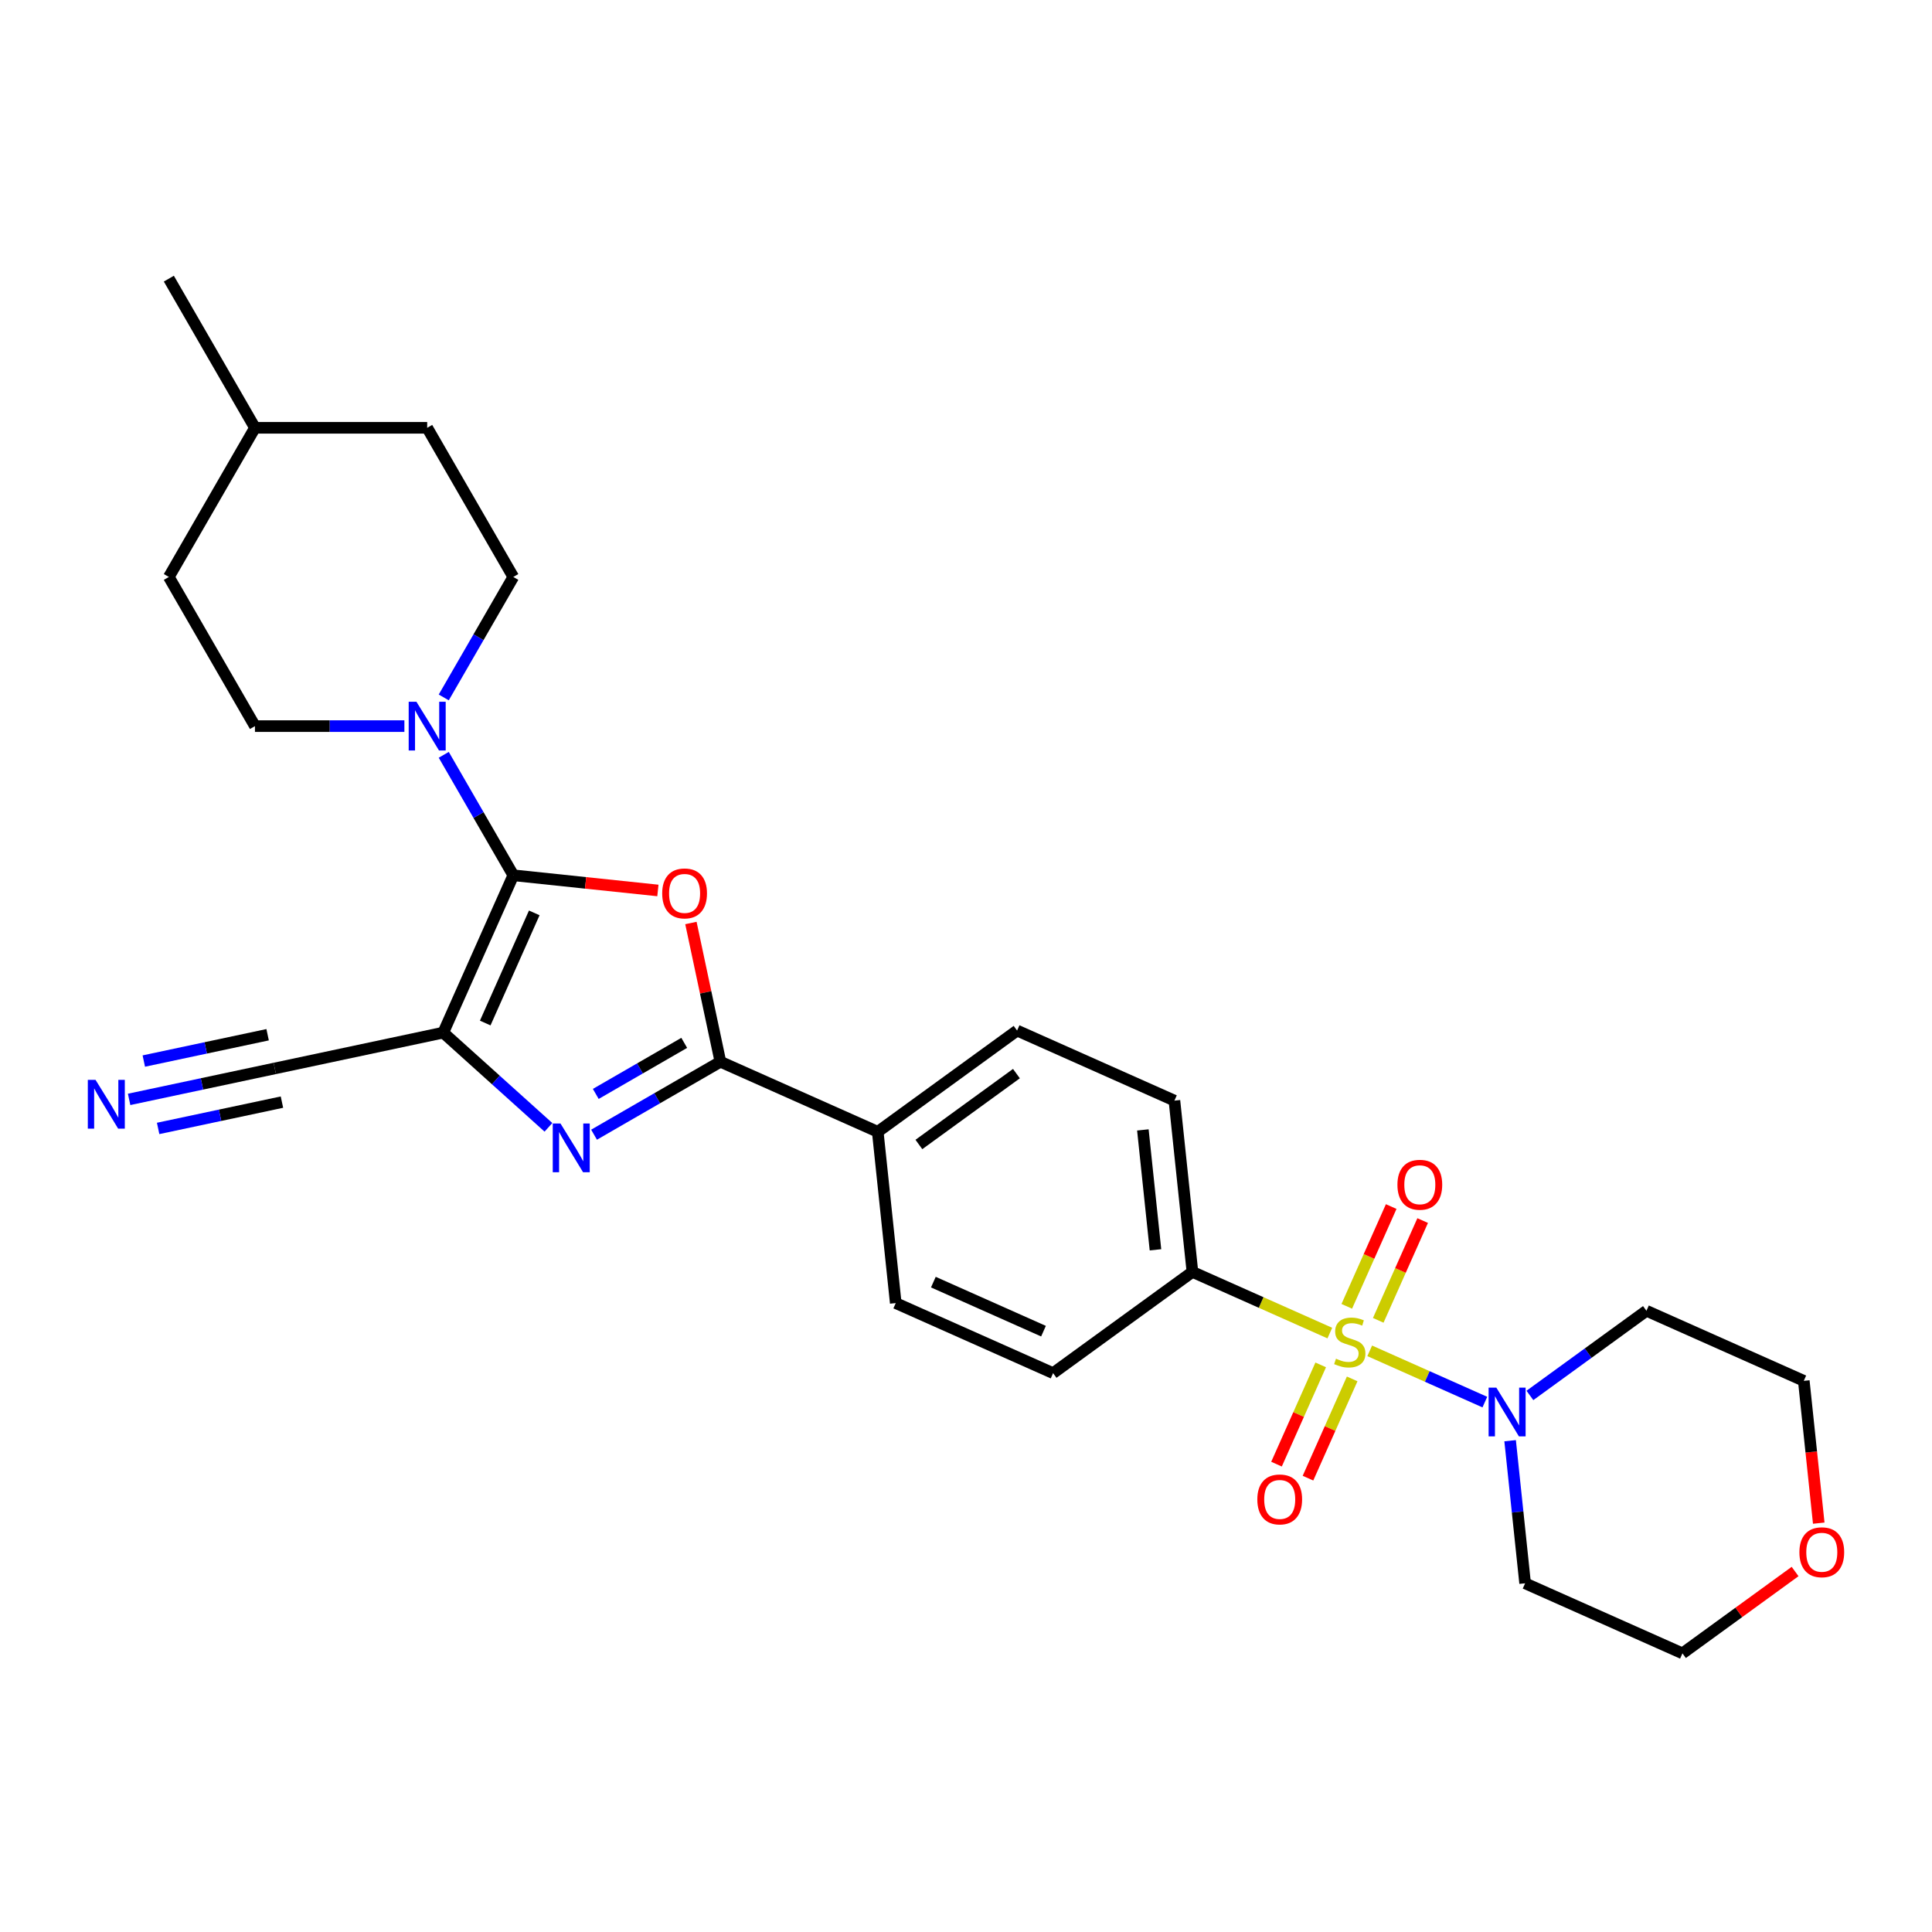 <?xml version='1.0' encoding='iso-8859-1'?>
<svg version='1.1' baseProfile='full'
              xmlns='http://www.w3.org/2000/svg'
                      xmlns:rdkit='http://www.rdkit.org/xml'
                      xmlns:xlink='http://www.w3.org/1999/xlink'
                  xml:space='preserve'
width='1000px' height='1000px' viewBox='0 0 1000 1000'>
<!-- END OF HEADER -->
<rect style='opacity:1.0;fill:#FFFFFF;stroke:none' width='1000' height='1000' x='0' y='0'> </rect>
<path class='bond-5' d='M 708.961,699.192 L 738.759,712.458' style='fill:none;fill-rule:evenodd;stroke:#CCCC00;stroke-width:6px;stroke-linecap:butt;stroke-linejoin:miter;stroke-opacity:1' />
<path class='bond-5' d='M 738.759,712.458 L 768.557,725.725' style='fill:none;fill-rule:evenodd;stroke:#0000FF;stroke-width:6px;stroke-linecap:butt;stroke-linejoin:miter;stroke-opacity:1' />
<path class='bond-8' d='M 688.314,689.999 L 652.756,674.168' style='fill:none;fill-rule:evenodd;stroke:#CCCC00;stroke-width:6px;stroke-linecap:butt;stroke-linejoin:miter;stroke-opacity:1' />
<path class='bond-8' d='M 652.756,674.168 L 617.198,658.336' style='fill:none;fill-rule:evenodd;stroke:#000000;stroke-width:6px;stroke-linecap:butt;stroke-linejoin:miter;stroke-opacity:1' />
<path class='bond-10' d='M 683.595,706.463 L 672.158,732.151' style='fill:none;fill-rule:evenodd;stroke:#CCCC00;stroke-width:6px;stroke-linecap:butt;stroke-linejoin:miter;stroke-opacity:1' />
<path class='bond-10' d='M 672.158,732.151 L 660.721,757.839' style='fill:none;fill-rule:evenodd;stroke:#FF0000;stroke-width:6px;stroke-linecap:butt;stroke-linejoin:miter;stroke-opacity:1' />
<path class='bond-10' d='M 699.883,713.715 L 688.446,739.403' style='fill:none;fill-rule:evenodd;stroke:#CCCC00;stroke-width:6px;stroke-linecap:butt;stroke-linejoin:miter;stroke-opacity:1' />
<path class='bond-10' d='M 688.446,739.403 L 677.009,765.09' style='fill:none;fill-rule:evenodd;stroke:#FF0000;stroke-width:6px;stroke-linecap:butt;stroke-linejoin:miter;stroke-opacity:1' />
<path class='bond-11' d='M 713.378,683.405 L 724.874,657.584' style='fill:none;fill-rule:evenodd;stroke:#CCCC00;stroke-width:6px;stroke-linecap:butt;stroke-linejoin:miter;stroke-opacity:1' />
<path class='bond-11' d='M 724.874,657.584 L 736.371,631.763' style='fill:none;fill-rule:evenodd;stroke:#FF0000;stroke-width:6px;stroke-linecap:butt;stroke-linejoin:miter;stroke-opacity:1' />
<path class='bond-11' d='M 697.09,676.153 L 708.586,650.332' style='fill:none;fill-rule:evenodd;stroke:#CCCC00;stroke-width:6px;stroke-linecap:butt;stroke-linejoin:miter;stroke-opacity:1' />
<path class='bond-11' d='M 708.586,650.332 L 720.083,624.511' style='fill:none;fill-rule:evenodd;stroke:#FF0000;stroke-width:6px;stroke-linecap:butt;stroke-linejoin:miter;stroke-opacity:1' />
<path class='bond-0' d='M 265.686,453.041 L 303.106,456.974' style='fill:none;fill-rule:evenodd;stroke:#000000;stroke-width:6px;stroke-linecap:butt;stroke-linejoin:miter;stroke-opacity:1' />
<path class='bond-0' d='M 303.106,456.974 L 340.526,460.907' style='fill:none;fill-rule:evenodd;stroke:#FF0000;stroke-width:6px;stroke-linecap:butt;stroke-linejoin:miter;stroke-opacity:1' />
<path class='bond-6' d='M 265.686,453.041 L 247.686,421.865' style='fill:none;fill-rule:evenodd;stroke:#000000;stroke-width:6px;stroke-linecap:butt;stroke-linejoin:miter;stroke-opacity:1' />
<path class='bond-6' d='M 247.686,421.865 L 229.687,390.69' style='fill:none;fill-rule:evenodd;stroke:#0000FF;stroke-width:6px;stroke-linecap:butt;stroke-linejoin:miter;stroke-opacity:1' />
<path class='bond-30' d='M 265.686,453.041 L 229.426,534.481' style='fill:none;fill-rule:evenodd;stroke:#000000;stroke-width:6px;stroke-linecap:butt;stroke-linejoin:miter;stroke-opacity:1' />
<path class='bond-30' d='M 276.535,472.509 L 251.153,529.517' style='fill:none;fill-rule:evenodd;stroke:#000000;stroke-width:6px;stroke-linecap:butt;stroke-linejoin:miter;stroke-opacity:1' />
<path class='bond-1' d='M 229.426,534.481 L 256.649,558.993' style='fill:none;fill-rule:evenodd;stroke:#000000;stroke-width:6px;stroke-linecap:butt;stroke-linejoin:miter;stroke-opacity:1' />
<path class='bond-1' d='M 256.649,558.993 L 283.872,583.504' style='fill:none;fill-rule:evenodd;stroke:#0000FF;stroke-width:6px;stroke-linecap:butt;stroke-linejoin:miter;stroke-opacity:1' />
<path class='bond-7' d='M 229.426,534.481 L 142.228,553.016' style='fill:none;fill-rule:evenodd;stroke:#000000;stroke-width:6px;stroke-linecap:butt;stroke-linejoin:miter;stroke-opacity:1' />
<path class='bond-2' d='M 357.615,477.746 L 365.247,513.652' style='fill:none;fill-rule:evenodd;stroke:#FF0000;stroke-width:6px;stroke-linecap:butt;stroke-linejoin:miter;stroke-opacity:1' />
<path class='bond-2' d='M 365.247,513.652 L 372.879,549.558' style='fill:none;fill-rule:evenodd;stroke:#000000;stroke-width:6px;stroke-linecap:butt;stroke-linejoin:miter;stroke-opacity:1' />
<path class='bond-3' d='M 307.478,587.317 L 340.179,568.438' style='fill:none;fill-rule:evenodd;stroke:#0000FF;stroke-width:6px;stroke-linecap:butt;stroke-linejoin:miter;stroke-opacity:1' />
<path class='bond-3' d='M 340.179,568.438 L 372.879,549.558' style='fill:none;fill-rule:evenodd;stroke:#000000;stroke-width:6px;stroke-linecap:butt;stroke-linejoin:miter;stroke-opacity:1' />
<path class='bond-3' d='M 308.374,566.213 L 331.264,552.997' style='fill:none;fill-rule:evenodd;stroke:#0000FF;stroke-width:6px;stroke-linecap:butt;stroke-linejoin:miter;stroke-opacity:1' />
<path class='bond-3' d='M 331.264,552.997 L 354.154,539.781' style='fill:none;fill-rule:evenodd;stroke:#000000;stroke-width:6px;stroke-linecap:butt;stroke-linejoin:miter;stroke-opacity:1' />
<path class='bond-4' d='M 372.879,549.558 L 454.318,585.818' style='fill:none;fill-rule:evenodd;stroke:#000000;stroke-width:6px;stroke-linecap:butt;stroke-linejoin:miter;stroke-opacity:1' />
<path class='bond-20' d='M 791.88,722.279 L 822.039,700.367' style='fill:none;fill-rule:evenodd;stroke:#0000FF;stroke-width:6px;stroke-linecap:butt;stroke-linejoin:miter;stroke-opacity:1' />
<path class='bond-20' d='M 822.039,700.367 L 852.198,678.455' style='fill:none;fill-rule:evenodd;stroke:#000000;stroke-width:6px;stroke-linecap:butt;stroke-linejoin:miter;stroke-opacity:1' />
<path class='bond-21' d='M 781.638,745.707 L 785.517,782.61' style='fill:none;fill-rule:evenodd;stroke:#0000FF;stroke-width:6px;stroke-linecap:butt;stroke-linejoin:miter;stroke-opacity:1' />
<path class='bond-21' d='M 785.517,782.61 L 789.395,819.513' style='fill:none;fill-rule:evenodd;stroke:#000000;stroke-width:6px;stroke-linecap:butt;stroke-linejoin:miter;stroke-opacity:1' />
<path class='bond-13' d='M 229.687,360.986 L 247.686,329.81' style='fill:none;fill-rule:evenodd;stroke:#0000FF;stroke-width:6px;stroke-linecap:butt;stroke-linejoin:miter;stroke-opacity:1' />
<path class='bond-13' d='M 247.686,329.81 L 265.686,298.634' style='fill:none;fill-rule:evenodd;stroke:#000000;stroke-width:6px;stroke-linecap:butt;stroke-linejoin:miter;stroke-opacity:1' />
<path class='bond-14' d='M 209.309,375.838 L 170.637,375.838' style='fill:none;fill-rule:evenodd;stroke:#0000FF;stroke-width:6px;stroke-linecap:butt;stroke-linejoin:miter;stroke-opacity:1' />
<path class='bond-14' d='M 170.637,375.838 L 131.965,375.838' style='fill:none;fill-rule:evenodd;stroke:#000000;stroke-width:6px;stroke-linecap:butt;stroke-linejoin:miter;stroke-opacity:1' />
<path class='bond-9' d='M 142.228,553.016 L 104.53,561.028' style='fill:none;fill-rule:evenodd;stroke:#000000;stroke-width:6px;stroke-linecap:butt;stroke-linejoin:miter;stroke-opacity:1' />
<path class='bond-9' d='M 104.53,561.028 L 66.832,569.041' style='fill:none;fill-rule:evenodd;stroke:#0000FF;stroke-width:6px;stroke-linecap:butt;stroke-linejoin:miter;stroke-opacity:1' />
<path class='bond-9' d='M 138.521,535.576 L 106.478,542.387' style='fill:none;fill-rule:evenodd;stroke:#000000;stroke-width:6px;stroke-linecap:butt;stroke-linejoin:miter;stroke-opacity:1' />
<path class='bond-9' d='M 106.478,542.387 L 74.434,549.198' style='fill:none;fill-rule:evenodd;stroke:#0000FF;stroke-width:6px;stroke-linecap:butt;stroke-linejoin:miter;stroke-opacity:1' />
<path class='bond-9' d='M 145.935,570.455 L 113.891,577.266' style='fill:none;fill-rule:evenodd;stroke:#000000;stroke-width:6px;stroke-linecap:butt;stroke-linejoin:miter;stroke-opacity:1' />
<path class='bond-9' d='M 113.891,577.266 L 81.848,584.077' style='fill:none;fill-rule:evenodd;stroke:#0000FF;stroke-width:6px;stroke-linecap:butt;stroke-linejoin:miter;stroke-opacity:1' />
<path class='bond-15' d='M 617.198,658.336 L 607.879,569.678' style='fill:none;fill-rule:evenodd;stroke:#000000;stroke-width:6px;stroke-linecap:butt;stroke-linejoin:miter;stroke-opacity:1' />
<path class='bond-15' d='M 598.068,646.901 L 591.545,584.84' style='fill:none;fill-rule:evenodd;stroke:#000000;stroke-width:6px;stroke-linecap:butt;stroke-linejoin:miter;stroke-opacity:1' />
<path class='bond-16' d='M 617.198,658.336 L 545.076,710.735' style='fill:none;fill-rule:evenodd;stroke:#000000;stroke-width:6px;stroke-linecap:butt;stroke-linejoin:miter;stroke-opacity:1' />
<path class='bond-12' d='M 454.318,585.818 L 463.637,674.476' style='fill:none;fill-rule:evenodd;stroke:#000000;stroke-width:6px;stroke-linecap:butt;stroke-linejoin:miter;stroke-opacity:1' />
<path class='bond-28' d='M 454.318,585.818 L 526.44,533.418' style='fill:none;fill-rule:evenodd;stroke:#000000;stroke-width:6px;stroke-linecap:butt;stroke-linejoin:miter;stroke-opacity:1' />
<path class='bond-28' d='M 475.616,592.382 L 526.101,555.703' style='fill:none;fill-rule:evenodd;stroke:#000000;stroke-width:6px;stroke-linecap:butt;stroke-linejoin:miter;stroke-opacity:1' />
<path class='bond-23' d='M 265.686,298.634 L 221.112,221.431' style='fill:none;fill-rule:evenodd;stroke:#000000;stroke-width:6px;stroke-linecap:butt;stroke-linejoin:miter;stroke-opacity:1' />
<path class='bond-22' d='M 131.965,375.838 L 87.392,298.634' style='fill:none;fill-rule:evenodd;stroke:#000000;stroke-width:6px;stroke-linecap:butt;stroke-linejoin:miter;stroke-opacity:1' />
<path class='bond-18' d='M 607.879,569.678 L 526.44,533.418' style='fill:none;fill-rule:evenodd;stroke:#000000;stroke-width:6px;stroke-linecap:butt;stroke-linejoin:miter;stroke-opacity:1' />
<path class='bond-17' d='M 545.076,710.735 L 463.637,674.476' style='fill:none;fill-rule:evenodd;stroke:#000000;stroke-width:6px;stroke-linecap:butt;stroke-linejoin:miter;stroke-opacity:1' />
<path class='bond-17' d='M 540.112,689.008 L 483.105,663.627' style='fill:none;fill-rule:evenodd;stroke:#000000;stroke-width:6px;stroke-linecap:butt;stroke-linejoin:miter;stroke-opacity:1' />
<path class='bond-19' d='M 929.139,813.412 L 899.987,834.592' style='fill:none;fill-rule:evenodd;stroke:#FF0000;stroke-width:6px;stroke-linecap:butt;stroke-linejoin:miter;stroke-opacity:1' />
<path class='bond-19' d='M 899.987,834.592 L 870.835,855.772' style='fill:none;fill-rule:evenodd;stroke:#000000;stroke-width:6px;stroke-linecap:butt;stroke-linejoin:miter;stroke-opacity:1' />
<path class='bond-29' d='M 941.38,788.379 L 937.509,751.547' style='fill:none;fill-rule:evenodd;stroke:#FF0000;stroke-width:6px;stroke-linecap:butt;stroke-linejoin:miter;stroke-opacity:1' />
<path class='bond-29' d='M 937.509,751.547 L 933.638,714.715' style='fill:none;fill-rule:evenodd;stroke:#000000;stroke-width:6px;stroke-linecap:butt;stroke-linejoin:miter;stroke-opacity:1' />
<path class='bond-25' d='M 852.198,678.455 L 933.638,714.715' style='fill:none;fill-rule:evenodd;stroke:#000000;stroke-width:6px;stroke-linecap:butt;stroke-linejoin:miter;stroke-opacity:1' />
<path class='bond-26' d='M 789.395,819.513 L 870.835,855.772' style='fill:none;fill-rule:evenodd;stroke:#000000;stroke-width:6px;stroke-linecap:butt;stroke-linejoin:miter;stroke-opacity:1' />
<path class='bond-24' d='M 87.392,298.634 L 131.965,221.431' style='fill:none;fill-rule:evenodd;stroke:#000000;stroke-width:6px;stroke-linecap:butt;stroke-linejoin:miter;stroke-opacity:1' />
<path class='bond-31' d='M 221.112,221.431 L 131.965,221.431' style='fill:none;fill-rule:evenodd;stroke:#000000;stroke-width:6px;stroke-linecap:butt;stroke-linejoin:miter;stroke-opacity:1' />
<path class='bond-27' d='M 131.965,221.431 L 87.392,144.228' style='fill:none;fill-rule:evenodd;stroke:#000000;stroke-width:6px;stroke-linecap:butt;stroke-linejoin:miter;stroke-opacity:1' />
<path  class='atom-0' d='M 691.506 703.26
Q 691.791 703.367, 692.968 703.867
Q 694.144 704.366, 695.428 704.687
Q 696.747 704.972, 698.031 704.972
Q 700.42 704.972, 701.811 703.831
Q 703.202 702.654, 703.202 700.622
Q 703.202 699.231, 702.489 698.375
Q 701.811 697.519, 700.741 697.056
Q 699.671 696.592, 697.889 696.057
Q 695.642 695.38, 694.287 694.738
Q 692.968 694.096, 692.005 692.741
Q 691.078 691.386, 691.078 689.104
Q 691.078 685.93, 693.217 683.969
Q 695.392 682.008, 699.671 682.008
Q 702.596 682.008, 705.912 683.399
L 705.092 686.144
Q 702.061 684.896, 699.778 684.896
Q 697.318 684.896, 695.963 685.93
Q 694.608 686.929, 694.644 688.676
Q 694.644 690.031, 695.321 690.851
Q 696.034 691.671, 697.033 692.135
Q 698.067 692.599, 699.778 693.133
Q 702.061 693.847, 703.416 694.56
Q 704.771 695.273, 705.733 696.735
Q 706.732 698.161, 706.732 700.622
Q 706.732 704.116, 704.378 706.006
Q 702.061 707.86, 698.174 707.86
Q 695.927 707.86, 694.216 707.361
Q 692.54 706.898, 690.543 706.078
L 691.506 703.26
' fill='#CCCC00'/>
<path  class='atom-3' d='M 342.755 462.431
Q 342.755 456.369, 345.75 452.981
Q 348.746 449.594, 354.344 449.594
Q 359.943 449.594, 362.938 452.981
Q 365.933 456.369, 365.933 462.431
Q 365.933 468.564, 362.902 472.059
Q 359.871 475.518, 354.344 475.518
Q 348.781 475.518, 345.75 472.059
Q 342.755 468.6, 342.755 462.431
M 354.344 472.665
Q 358.195 472.665, 360.263 470.098
Q 362.367 467.494, 362.367 462.431
Q 362.367 457.474, 360.263 454.978
Q 358.195 452.446, 354.344 452.446
Q 350.493 452.446, 348.389 454.943
Q 346.321 457.439, 346.321 462.431
Q 346.321 467.53, 348.389 470.098
Q 350.493 472.665, 354.344 472.665
' fill='#FF0000'/>
<path  class='atom-4' d='M 290.095 581.509
L 298.368 594.881
Q 299.188 596.2, 300.507 598.589
Q 301.826 600.978, 301.898 601.121
L 301.898 581.509
L 305.25 581.509
L 305.25 606.755
L 301.791 606.755
L 292.912 592.135
Q 291.878 590.423, 290.772 588.462
Q 289.703 586.501, 289.382 585.895
L 289.382 606.755
L 286.101 606.755
L 286.101 581.509
L 290.095 581.509
' fill='#0000FF'/>
<path  class='atom-6' d='M 774.496 718.231
L 782.769 731.604
Q 783.589 732.923, 784.909 735.312
Q 786.228 737.701, 786.3 737.844
L 786.3 718.231
L 789.651 718.231
L 789.651 743.478
L 786.193 743.478
L 777.314 728.858
Q 776.279 727.146, 775.174 725.185
Q 774.104 723.224, 773.783 722.618
L 773.783 743.478
L 770.503 743.478
L 770.503 718.231
L 774.496 718.231
' fill='#0000FF'/>
<path  class='atom-7' d='M 215.532 363.215
L 223.804 376.587
Q 224.625 377.906, 225.944 380.295
Q 227.263 382.684, 227.335 382.827
L 227.335 363.215
L 230.687 363.215
L 230.687 388.461
L 227.228 388.461
L 218.349 373.841
Q 217.315 372.129, 216.209 370.168
Q 215.139 368.207, 214.818 367.601
L 214.818 388.461
L 211.538 388.461
L 211.538 363.215
L 215.532 363.215
' fill='#0000FF'/>
<path  class='atom-10' d='M 49.448 558.927
L 57.721 572.299
Q 58.541 573.618, 59.861 576.008
Q 61.18 578.397, 61.251 578.539
L 61.251 558.927
L 64.603 558.927
L 64.603 584.173
L 61.144 584.173
L 52.265 569.553
Q 51.231 567.842, 50.126 565.88
Q 49.056 563.919, 48.735 563.313
L 48.735 584.173
L 45.455 584.173
L 45.455 558.927
L 49.448 558.927
' fill='#0000FF'/>
<path  class='atom-11' d='M 650.789 776.106
Q 650.789 770.044, 653.784 766.657
Q 656.78 763.269, 662.378 763.269
Q 667.977 763.269, 670.972 766.657
Q 673.967 770.044, 673.967 776.106
Q 673.967 782.24, 670.936 785.734
Q 667.905 789.193, 662.378 789.193
Q 656.815 789.193, 653.784 785.734
Q 650.789 782.275, 650.789 776.106
M 662.378 786.34
Q 666.229 786.34, 668.297 783.773
Q 670.401 781.17, 670.401 776.106
Q 670.401 771.15, 668.297 768.654
Q 666.229 766.122, 662.378 766.122
Q 658.527 766.122, 656.423 768.618
Q 654.355 771.114, 654.355 776.106
Q 654.355 781.206, 656.423 783.773
Q 658.527 786.34, 662.378 786.34
' fill='#FF0000'/>
<path  class='atom-12' d='M 723.308 613.227
Q 723.308 607.165, 726.303 603.777
Q 729.298 600.39, 734.897 600.39
Q 740.495 600.39, 743.49 603.777
Q 746.486 607.165, 746.486 613.227
Q 746.486 619.36, 743.455 622.855
Q 740.424 626.314, 734.897 626.314
Q 729.334 626.314, 726.303 622.855
Q 723.308 619.396, 723.308 613.227
M 734.897 623.461
Q 738.748 623.461, 740.816 620.894
Q 742.92 618.291, 742.92 613.227
Q 742.92 608.27, 740.816 605.774
Q 738.748 603.243, 734.897 603.243
Q 731.046 603.243, 728.942 605.739
Q 726.873 608.235, 726.873 613.227
Q 726.873 618.326, 728.942 620.894
Q 731.046 623.461, 734.897 623.461
' fill='#FF0000'/>
<path  class='atom-20' d='M 931.367 803.445
Q 931.367 797.383, 934.363 793.995
Q 937.358 790.607, 942.956 790.607
Q 948.555 790.607, 951.55 793.995
Q 954.545 797.383, 954.545 803.445
Q 954.545 809.578, 951.514 813.072
Q 948.483 816.531, 942.956 816.531
Q 937.394 816.531, 934.363 813.072
Q 931.367 809.613, 931.367 803.445
M 942.956 813.679
Q 946.808 813.679, 948.876 811.111
Q 950.98 808.508, 950.98 803.445
Q 950.98 798.488, 948.876 795.992
Q 946.808 793.46, 942.956 793.46
Q 939.105 793.46, 937.001 795.956
Q 934.933 798.452, 934.933 803.445
Q 934.933 808.544, 937.001 811.111
Q 939.105 813.679, 942.956 813.679
' fill='#FF0000'/>
</svg>
